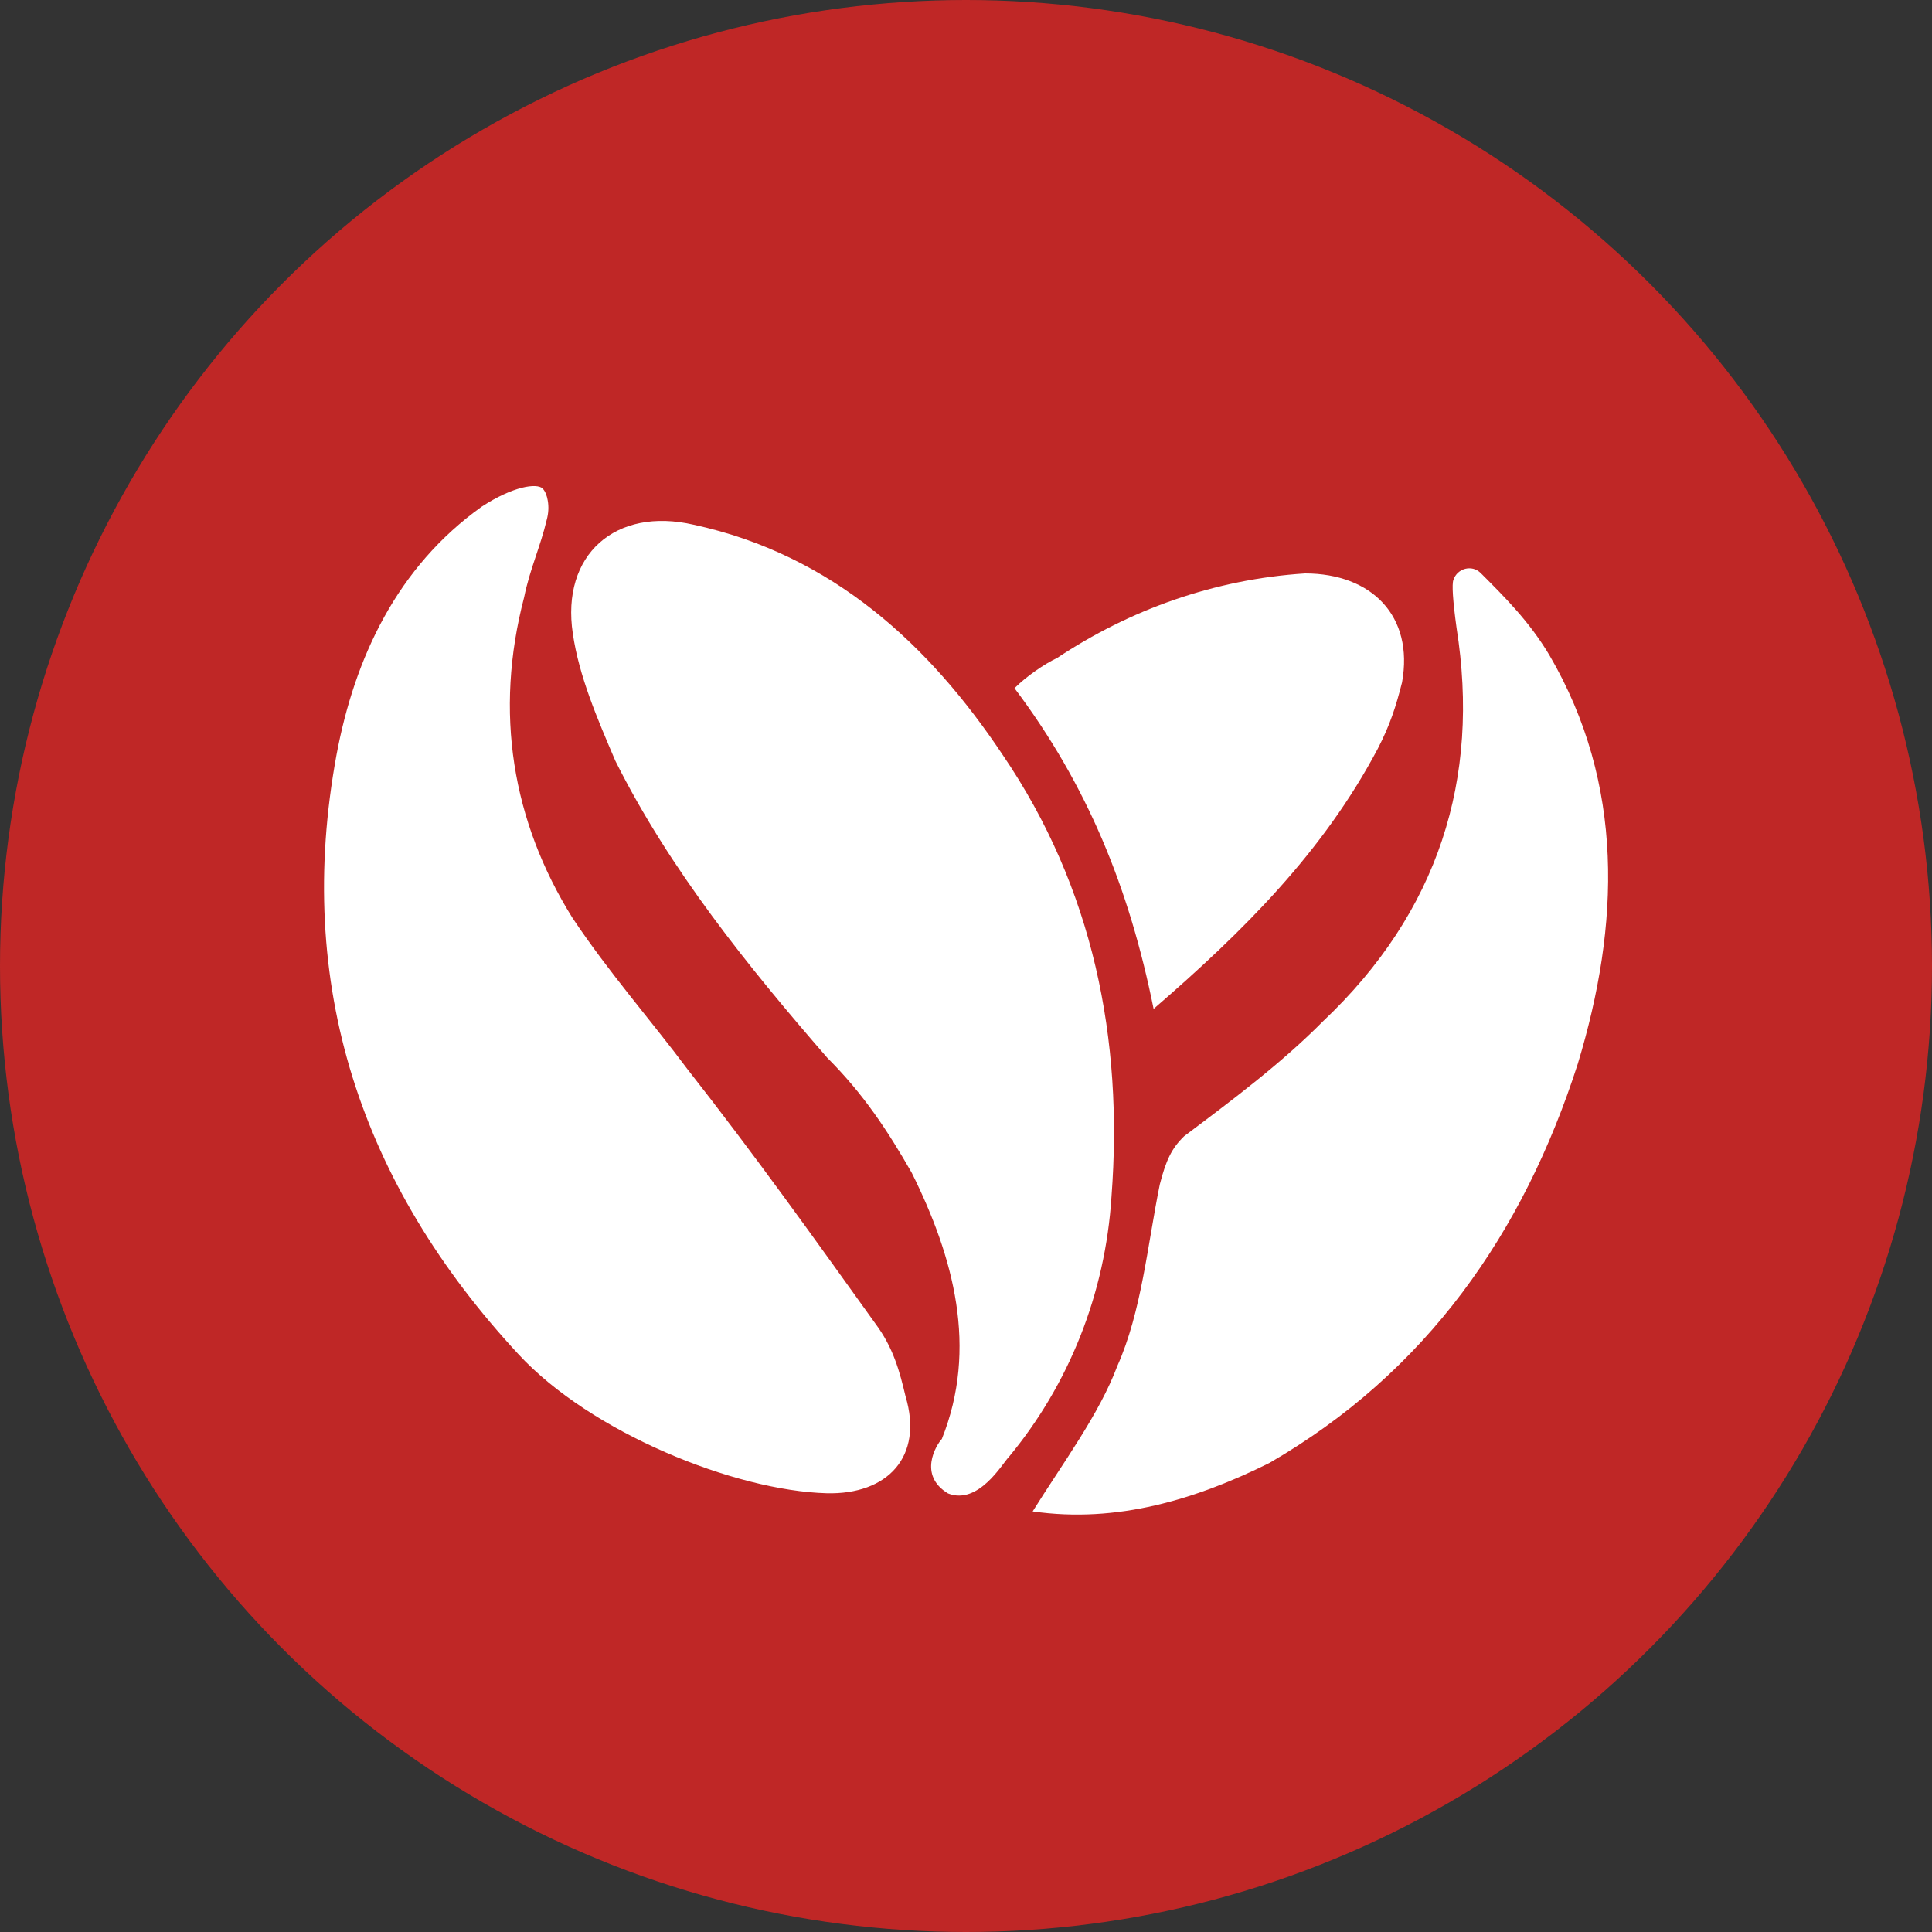 <svg xmlns="http://www.w3.org/2000/svg" xmlns:xlink="http://www.w3.org/1999/xlink" id="Layer_1" x="0px" y="0px" viewBox="0 0 1000 1000" style="enable-background:new 0 0 1000 1000;" xml:space="preserve"><rect x="0" y="0" width="1000" height="1000" fill="#333333" stroke="none"/><style type="text/css">	.st0{fill:#BF2726;}	.st1{fill:#FFFFFF;}</style><g>	<circle class="st0" cx="500" cy="500" r="500"></circle></g><g>	<path class="st1" d="M268.2,700.8c-81.4-87.8-116-191.2-94-310.2c9.4-50.2,31.4-97.2,75.2-128.4c16.3-10.6,28.4-12.2,31.4-9.4  c1.5,1.5,2.3,3.9,2.7,6.2c0.6,3.3,0.4,6.7-0.5,10c-3.3,14-8.8,25.7-11.7,40.1c-15.6,59.6-6.2,116,25,166  c18.8,28.2,40.8,53.2,59.6,78.4c34.4,43.8,65.8,87.8,97.2,131.6c9.4,12.6,12.6,25,15.6,37.6c9.4,31.4-9.4,51-40.8,50.2  C380.4,771.6,305.8,741.6,268.2,700.8z"></path>	<path class="st1" d="M575.3,619.4c-3.2,50.2-22,97.2-53.2,134.8c-3.2,3.2-15.6,25-31.4,18.8c-15.6-9.4-6.2-25-3.2-28.2  c18.8-47,6.2-94-15.6-137.8c-12.6-22-25-40.8-43.8-59.6c-40.8-47-81.4-97.2-109.6-153.6c-9.4-22-18.8-43.8-22-65.8  c-6.2-40.8,22-65.8,62.6-56.4c72,15.6,122.2,62.6,159.8,119C565.9,459.6,581.5,538,575.3,619.4z"></path>	<path class="st1" d="M534.5,782.3c15.6-25,34.4-50.2,43.8-75.2c12.6-28.2,15.6-62.6,22-94c3.2-12.6,6.2-18.8,12.6-25  c25-18.8,50.2-37.6,72-59.6c59.6-56.4,81.4-125.4,69-203.6c-1.9-13.9-2.5-22.6-1.6-24.8c2-6,9.6-8,14.1-3.5l0.1,0.1  c12.1,12.1,25.1,25,35.4,42.3c39.2,67,36.5,139.9,14.8,211.5c-28.2,87.8-78.4,159.8-159.8,206.8C619.1,776,578.3,788.6,534.5,782.3  z"></path>	<path class="st1" d="M597.1,522.2c-12.6-62.6-34.4-116-72-166c6.2-6.2,15.6-12.6,22-15.6c37.6-25,81.4-40.8,128.4-43.8  c34.4,0,56.4,22,50.2,56.4c-3.2,12.6-6.2,22-12.6,34.4C684.9,440.8,644.1,481.6,597.1,522.2z"></path></g></svg>